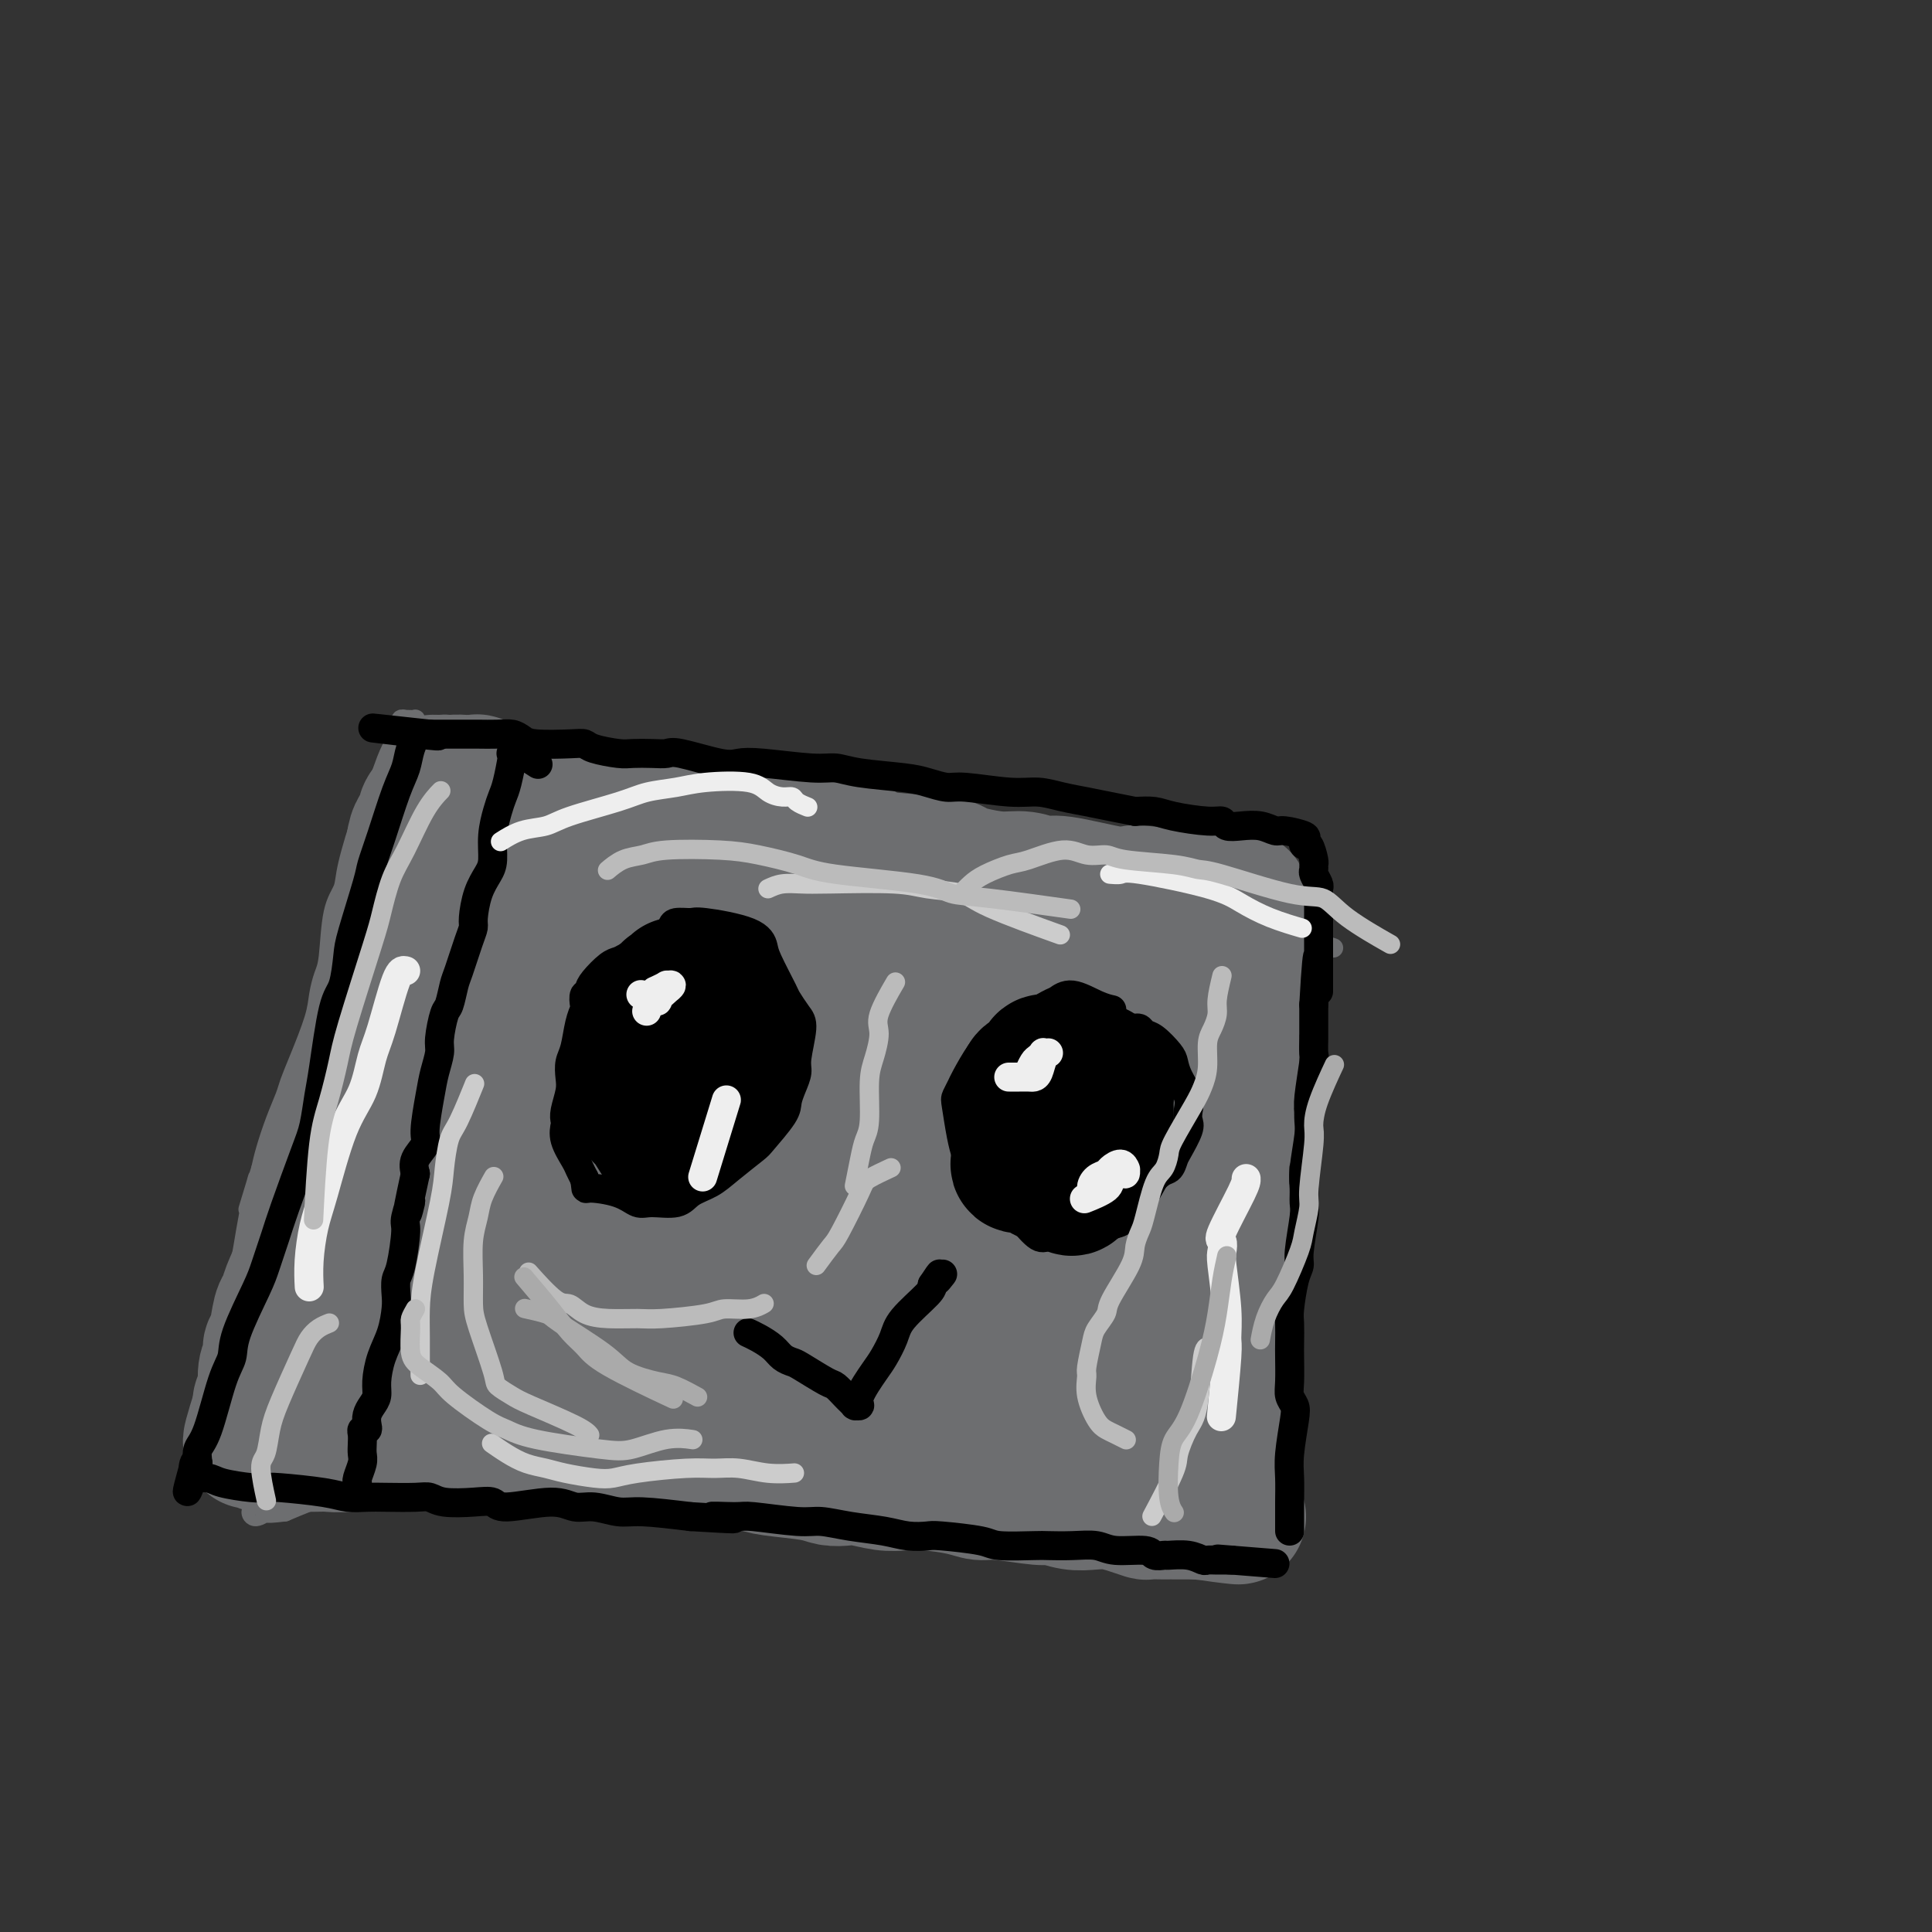 <svg viewBox='0 0 400 400' version='1.1' xmlns='http://www.w3.org/2000/svg' xmlns:xlink='http://www.w3.org/1999/xlink'><rect x="0" y="0" width="400" height="400" fill="#333333" stroke="none"/><g fill='none' stroke='#6D6E70' stroke-width='4' stroke-linecap='round' stroke-linejoin='round'><path d='M103,159c-0.000,0.000 -0.000,0.000 0,0c0.000,-0.000 0.001,-0.000 0,0c-0.001,0.000 -0.003,0.000 0,0c0.003,-0.000 0.010,-0.001 0,0c-0.010,0.001 -0.037,0.004 0,0c0.037,-0.004 0.140,-0.016 0,0c-0.140,0.016 -0.521,0.061 0,0c0.521,-0.061 1.945,-0.227 3,0c1.055,0.227 1.742,0.846 2,1c0.258,0.154 0.088,-0.156 1,0c0.912,0.156 2.905,0.778 4,1c1.095,0.222 1.291,0.044 2,0c0.709,-0.044 1.930,0.045 3,0c1.070,-0.045 1.988,-0.224 4,0c2.012,0.224 5.118,0.851 7,1c1.882,0.149 2.541,-0.181 4,0c1.459,0.181 3.718,0.873 5,1c1.282,0.127 1.588,-0.312 4,0c2.412,0.312 6.929,1.374 10,2c3.071,0.626 4.696,0.815 6,1c1.304,0.185 2.288,0.364 5,1c2.712,0.636 7.152,1.727 10,2c2.848,0.273 4.103,-0.274 5,0c0.897,0.274 1.437,1.369 4,2c2.563,0.631 7.151,0.798 10,1c2.849,0.202 3.960,0.438 5,1c1.040,0.562 2.011,1.450 4,2c1.989,0.550 4.997,0.764 7,1c2.003,0.236 3.001,0.496 5,1c1.999,0.504 5.000,1.252 8,2'/><path d='M221,179c7.420,1.455 4.471,0.092 4,0c-0.471,-0.092 1.535,1.086 4,2c2.465,0.914 5.388,1.563 7,2c1.612,0.437 1.914,0.663 3,1c1.086,0.337 2.958,0.787 4,1c1.042,0.213 1.254,0.189 3,1c1.746,0.811 5.025,2.456 7,3c1.975,0.544 2.648,-0.012 3,0c0.352,0.012 0.385,0.592 1,1c0.615,0.408 1.811,0.645 3,1c1.189,0.355 2.370,0.827 3,1c0.630,0.173 0.708,0.045 1,0c0.292,-0.045 0.798,-0.008 1,0c0.202,0.008 0.099,-0.013 0,0c-0.099,0.013 -0.194,0.060 0,0c0.194,-0.060 0.678,-0.227 1,0c0.322,0.227 0.481,0.849 1,1c0.519,0.151 1.397,-0.170 2,0c0.603,0.170 0.932,0.830 1,1c0.068,0.170 -0.125,-0.151 0,0c0.125,0.151 0.570,0.772 1,1c0.430,0.228 0.847,0.061 1,0c0.153,-0.061 0.041,-0.016 0,0c-0.041,0.016 -0.011,0.004 0,0c0.011,-0.004 0.003,-0.001 0,0c-0.003,0.001 -0.001,0.000 0,0c0.001,-0.000 0.000,-0.000 0,0c-0.000,0.000 -0.000,0.000 0,0c0.000,-0.000 0.000,-0.000 0,0c-0.000,0.000 -0.000,0.000 0,0c0.000,-0.000 0.000,-0.000 0,0'/><path d='M272,195c7.939,2.467 2.286,0.636 0,0c-2.286,-0.636 -1.204,-0.075 -1,1c0.204,1.075 -0.471,2.665 -1,4c-0.529,1.335 -0.911,2.417 -1,3c-0.089,0.583 0.116,0.668 0,1c-0.116,0.332 -0.552,0.912 -1,2c-0.448,1.088 -0.908,2.683 -1,4c-0.092,1.317 0.182,2.354 0,3c-0.182,0.646 -0.821,0.901 -1,3c-0.179,2.099 0.103,6.041 0,8c-0.103,1.959 -0.592,1.934 -1,3c-0.408,1.066 -0.735,3.223 -1,5c-0.265,1.777 -0.466,3.175 -1,5c-0.534,1.825 -1.400,4.079 -2,6c-0.600,1.921 -0.935,3.510 -1,5c-0.065,1.490 0.140,2.882 0,4c-0.140,1.118 -0.625,1.962 -1,4c-0.375,2.038 -0.640,5.271 -1,7c-0.360,1.729 -0.813,1.954 -1,3c-0.187,1.046 -0.107,2.914 0,4c0.107,1.086 0.240,1.390 0,3c-0.240,1.610 -0.853,4.528 -1,6c-0.147,1.472 0.171,1.500 0,2c-0.171,0.500 -0.830,1.472 -1,4c-0.170,2.528 0.148,6.611 0,9c-0.148,2.389 -0.761,3.084 -1,4c-0.239,0.916 -0.103,2.054 0,3c0.103,0.946 0.172,1.699 0,3c-0.172,1.301 -0.586,3.151 -1,5'/><path d='M253,309c-0.619,6.846 -0.166,2.460 0,1c0.166,-1.460 0.044,0.005 0,1c-0.044,0.995 -0.012,1.519 0,2c0.012,0.481 0.003,0.917 0,1c-0.003,0.083 0.001,-0.188 0,0c-0.001,0.188 -0.007,0.835 0,1c0.007,0.165 0.027,-0.152 0,0c-0.027,0.152 -0.103,0.773 0,1c0.103,0.227 0.384,0.061 0,0c-0.384,-0.061 -1.432,-0.015 -2,0c-0.568,0.015 -0.654,0.000 -1,0c-0.346,-0.000 -0.950,0.014 -1,0c-0.050,-0.014 0.454,-0.056 0,0c-0.454,0.056 -1.868,0.210 -3,0c-1.132,-0.210 -1.983,-0.783 -3,-1c-1.017,-0.217 -2.198,-0.076 -4,0c-1.802,0.076 -4.223,0.088 -6,0c-1.777,-0.088 -2.910,-0.275 -4,0c-1.090,0.275 -2.138,1.012 -4,1c-1.862,-0.012 -4.540,-0.772 -6,-1c-1.460,-0.228 -1.703,0.078 -2,0c-0.297,-0.078 -0.649,-0.539 -1,-1'/><path d='M216,314c-5.987,-0.266 -2.454,0.069 -3,0c-0.546,-0.069 -5.171,-0.540 -8,-1c-2.829,-0.460 -3.861,-0.907 -5,-1c-1.139,-0.093 -2.386,0.167 -3,0c-0.614,-0.167 -0.597,-0.763 -3,-1c-2.403,-0.237 -7.227,-0.116 -10,0c-2.773,0.116 -3.495,0.227 -4,0c-0.505,-0.227 -0.792,-0.793 -3,-1c-2.208,-0.207 -6.336,-0.055 -9,0c-2.664,0.055 -3.865,0.015 -5,0c-1.135,-0.015 -2.206,-0.004 -3,0c-0.794,0.004 -1.313,0.001 -4,0c-2.687,-0.001 -7.541,0.001 -10,0c-2.459,-0.001 -2.521,-0.004 -4,0c-1.479,0.004 -4.375,0.014 -6,0c-1.625,-0.014 -1.978,-0.053 -3,0c-1.022,0.053 -2.712,0.196 -4,0c-1.288,-0.196 -2.174,-0.732 -3,-1c-0.826,-0.268 -1.592,-0.267 -4,0c-2.408,0.267 -6.458,0.800 -9,1c-2.542,0.200 -3.577,0.069 -5,0c-1.423,-0.069 -3.234,-0.075 -4,0c-0.766,0.075 -0.487,0.230 -2,0c-1.513,-0.230 -4.819,-0.844 -7,-1c-2.181,-0.156 -3.238,0.145 -4,0c-0.762,-0.145 -1.229,-0.734 -3,-1c-1.771,-0.266 -4.848,-0.207 -7,0c-2.152,0.207 -3.381,0.561 -5,1c-1.619,0.439 -3.628,0.964 -5,1c-1.372,0.036 -2.106,-0.418 -4,0c-1.894,0.418 -4.947,1.709 -8,3'/><path d='M59,313c-5.291,0.697 -4.017,-0.061 -4,0c0.017,0.061 -1.223,0.940 -2,1c-0.777,0.060 -1.092,-0.698 -1,-1c0.092,-0.302 0.591,-0.147 1,0c0.409,0.147 0.729,0.285 1,0c0.271,-0.285 0.494,-0.994 1,-2c0.506,-1.006 1.294,-2.310 2,-3c0.706,-0.690 1.329,-0.764 2,-2c0.671,-1.236 1.388,-3.632 2,-5c0.612,-1.368 1.118,-1.707 2,-5c0.882,-3.293 2.139,-9.538 3,-13c0.861,-3.462 1.325,-4.139 2,-6c0.675,-1.861 1.561,-4.906 2,-7c0.439,-2.094 0.431,-3.239 2,-7c1.569,-3.761 4.716,-10.139 6,-14c1.284,-3.861 0.707,-5.205 1,-7c0.293,-1.795 1.457,-4.040 2,-6c0.543,-1.960 0.464,-3.633 1,-6c0.536,-2.367 1.687,-5.426 2,-7c0.313,-1.574 -0.211,-1.662 0,-4c0.211,-2.338 1.159,-6.927 2,-10c0.841,-3.073 1.577,-4.629 2,-6c0.423,-1.371 0.533,-2.557 1,-4c0.467,-1.443 1.291,-3.141 2,-6c0.709,-2.859 1.303,-6.877 2,-9c0.697,-2.123 1.496,-2.350 2,-3c0.504,-0.650 0.712,-1.724 1,-3c0.288,-1.276 0.654,-2.754 1,-5c0.346,-2.246 0.670,-5.258 1,-7c0.330,-1.742 0.666,-2.212 1,-3c0.334,-0.788 0.667,-1.894 1,-3'/><path d='M100,160c3.626,-14.223 1.691,-5.279 1,-3c-0.691,2.279 -0.136,-2.107 0,-4c0.136,-1.893 -0.146,-1.292 0,-1c0.146,0.292 0.719,0.274 1,0c0.281,-0.274 0.269,-0.806 0,-1c-0.269,-0.194 -0.797,-0.052 -1,0c-0.203,0.052 -0.082,0.014 0,0c0.082,-0.014 0.125,-0.004 0,0c-0.125,0.004 -0.418,0.001 -1,0c-0.582,-0.001 -1.452,-0.000 -2,0c-0.548,0.000 -0.774,0.000 -1,0'/><path d='M97,151c-1.428,-0.537 -3.000,-0.880 -4,-1c-1.000,-0.120 -1.430,-0.018 -2,0c-0.570,0.018 -1.280,-0.048 -2,0c-0.720,0.048 -1.451,0.209 -2,0c-0.549,-0.209 -0.917,-0.788 -1,-1c-0.083,-0.212 0.117,-0.058 0,0c-0.117,0.058 -0.552,0.020 -1,0c-0.448,-0.020 -0.911,-0.022 -1,0c-0.089,0.022 0.195,0.069 0,0c-0.195,-0.069 -0.867,-0.254 -1,0c-0.133,0.254 0.275,0.946 0,2c-0.275,1.054 -1.233,2.470 -2,4c-0.767,1.530 -1.342,3.175 -2,5c-0.658,1.825 -1.398,3.830 -2,5c-0.602,1.170 -1.064,1.503 -2,4c-0.936,2.497 -2.345,7.157 -3,10c-0.655,2.843 -0.557,3.870 -1,5c-0.443,1.130 -1.426,2.364 -2,5c-0.574,2.636 -0.738,6.676 -1,9c-0.262,2.324 -0.623,2.933 -1,4c-0.377,1.067 -0.769,2.591 -1,4c-0.231,1.409 -0.302,2.703 -1,5c-0.698,2.297 -2.022,5.598 -3,8c-0.978,2.402 -1.610,3.906 -2,5c-0.390,1.094 -0.537,1.778 -1,3c-0.463,1.222 -1.240,2.983 -2,5c-0.760,2.017 -1.503,4.291 -2,6c-0.497,1.709 -0.749,2.855 -1,4'/><path d='M54,242c-4.681,14.988 -1.883,5.957 -1,3c0.883,-2.957 -0.148,0.159 -1,4c-0.852,3.841 -1.525,8.406 -2,11c-0.475,2.594 -0.753,3.215 -1,4c-0.247,0.785 -0.462,1.732 -1,4c-0.538,2.268 -1.398,5.858 -2,8c-0.602,2.142 -0.946,2.837 -1,4c-0.054,1.163 0.181,2.793 0,4c-0.181,1.207 -0.776,1.991 -1,3c-0.224,1.009 -0.075,2.244 0,3c0.075,0.756 0.076,1.033 0,1c-0.076,-0.033 -0.228,-0.375 0,0c0.228,0.375 0.837,1.466 1,2c0.163,0.534 -0.121,0.511 0,1c0.121,0.489 0.646,1.492 1,2c0.354,0.508 0.535,0.522 1,1c0.465,0.478 1.214,1.419 2,2c0.786,0.581 1.610,0.800 2,1c0.390,0.200 0.345,0.379 1,1c0.655,0.621 2.011,1.682 3,2c0.989,0.318 1.613,-0.107 2,0c0.387,0.107 0.539,0.745 1,1c0.461,0.255 1.230,0.128 2,0'/><path d='M60,304c2.106,0.774 1.870,0.207 2,0c0.130,-0.207 0.626,-0.056 1,0c0.374,0.056 0.627,0.015 1,0c0.373,-0.015 0.868,-0.004 1,0c0.132,0.004 -0.097,0.001 0,0c0.097,-0.001 0.521,-0.000 1,0c0.479,0.000 1.014,0.000 2,0c0.986,-0.000 2.425,-0.000 3,0c0.575,0.000 0.288,0.000 0,0'/></g>
<g fill='none' stroke='#6D6E70' stroke-width='28' stroke-linecap='round' stroke-linejoin='round'><path d='M135,198c0.128,0.146 0.257,0.292 0,0c-0.257,-0.292 -0.899,-1.023 -2,-3c-1.101,-1.977 -2.662,-5.201 -4,-7c-1.338,-1.799 -2.453,-2.173 -3,-3c-0.547,-0.827 -0.527,-2.107 -1,-3c-0.473,-0.893 -1.439,-1.398 -2,-2c-0.561,-0.602 -0.718,-1.302 -1,-2c-0.282,-0.698 -0.691,-1.393 -1,-2c-0.309,-0.607 -0.520,-1.127 -1,-2c-0.480,-0.873 -1.230,-2.098 -2,-3c-0.770,-0.902 -1.558,-1.481 -2,-2c-0.442,-0.519 -0.536,-0.979 -1,-1c-0.464,-0.021 -1.298,0.397 -2,0c-0.702,-0.397 -1.273,-1.609 -2,-2c-0.727,-0.391 -1.610,0.040 -2,0c-0.390,-0.040 -0.289,-0.551 -1,-1c-0.711,-0.449 -2.236,-0.837 -3,-1c-0.764,-0.163 -0.768,-0.100 -1,0c-0.232,0.100 -0.692,0.237 -1,0c-0.308,-0.237 -0.464,-0.848 -1,-1c-0.536,-0.152 -1.452,0.156 -2,0c-0.548,-0.156 -0.728,-0.774 -1,-1c-0.272,-0.226 -0.635,-0.058 -1,0c-0.365,0.058 -0.731,0.007 -1,0c-0.269,-0.007 -0.442,0.028 -1,0c-0.558,-0.028 -1.500,-0.121 -2,0c-0.500,0.121 -0.558,0.456 -1,1c-0.442,0.544 -1.269,1.298 -2,2c-0.731,0.702 -1.365,1.351 -2,2'/><path d='M89,167c-1.664,1.388 -0.823,2.356 -1,3c-0.177,0.644 -1.371,0.962 -2,3c-0.629,2.038 -0.695,5.796 -1,8c-0.305,2.204 -0.851,2.854 -1,4c-0.149,1.146 0.099,2.786 0,4c-0.099,1.214 -0.546,2.000 -1,4c-0.454,2.000 -0.915,5.214 -1,7c-0.085,1.786 0.206,2.144 0,3c-0.206,0.856 -0.910,2.210 -1,3c-0.090,0.790 0.433,1.015 0,3c-0.433,1.985 -1.822,5.731 -3,9c-1.178,3.269 -2.146,6.063 -3,8c-0.854,1.937 -1.593,3.018 -2,4c-0.407,0.982 -0.480,1.867 -1,3c-0.520,1.133 -1.487,2.516 -2,4c-0.513,1.484 -0.571,3.071 -1,4c-0.429,0.929 -1.227,1.202 -2,3c-0.773,1.798 -1.520,5.121 -2,7c-0.480,1.879 -0.692,2.314 -1,3c-0.308,0.686 -0.713,1.623 -1,3c-0.287,1.377 -0.458,3.195 -1,5c-0.542,1.805 -1.456,3.596 -2,5c-0.544,1.404 -0.719,2.420 -1,3c-0.281,0.580 -0.668,0.723 -1,2c-0.332,1.277 -0.610,3.686 -1,5c-0.390,1.314 -0.893,1.532 -1,2c-0.107,0.468 0.181,1.186 0,2c-0.181,0.814 -0.832,1.723 -1,3c-0.168,1.277 0.147,2.921 0,4c-0.147,1.079 -0.756,1.594 -1,2c-0.244,0.406 -0.122,0.703 0,1'/><path d='M54,291c-4.177,13.200 -1.120,5.201 0,3c1.120,-2.201 0.304,1.396 0,3c-0.304,1.604 -0.098,1.214 0,1c0.098,-0.214 0.086,-0.254 0,0c-0.086,0.254 -0.245,0.800 0,1c0.245,0.200 0.895,0.054 1,0c0.105,-0.054 -0.335,-0.015 0,0c0.335,0.015 1.443,0.005 2,0c0.557,-0.005 0.562,-0.005 2,0c1.438,0.005 4.309,0.015 6,0c1.691,-0.015 2.200,-0.057 3,0c0.800,0.057 1.890,0.211 4,0c2.110,-0.211 5.241,-0.789 7,-1c1.759,-0.211 2.147,-0.057 3,0c0.853,0.057 2.172,0.015 3,0c0.828,-0.015 1.164,-0.004 3,0c1.836,0.004 5.173,0.001 7,0c1.827,-0.001 2.144,-0.000 3,0c0.856,0.000 2.249,-0.001 3,0c0.751,0.001 0.858,0.003 2,0c1.142,-0.003 3.318,-0.011 5,0c1.682,0.011 2.872,0.042 4,0c1.128,-0.042 2.196,-0.156 3,0c0.804,0.156 1.345,0.583 4,1c2.655,0.417 7.423,0.823 10,1c2.577,0.177 2.963,0.125 4,0c1.037,-0.125 2.725,-0.321 5,0c2.275,0.321 5.138,1.161 8,2'/><path d='M146,302c5.946,0.571 5.311,-0.001 6,0c0.689,0.001 2.702,0.575 4,1c1.298,0.425 1.882,0.701 4,1c2.118,0.299 5.770,0.620 8,1c2.230,0.380 3.036,0.820 4,1c0.964,0.180 2.085,0.100 3,0c0.915,-0.100 1.623,-0.220 3,0c1.377,0.220 3.422,0.781 5,1c1.578,0.219 2.689,0.096 4,0c1.311,-0.096 2.820,-0.165 5,0c2.180,0.165 5.030,0.565 7,1c1.970,0.435 3.062,0.905 4,1c0.938,0.095 1.724,-0.185 4,0c2.276,0.185 6.044,0.833 8,1c1.956,0.167 2.102,-0.149 3,0c0.898,0.149 2.549,0.762 4,1c1.451,0.238 2.701,0.102 4,0c1.299,-0.102 2.646,-0.171 4,0c1.354,0.171 2.717,0.582 4,1c1.283,0.418 2.488,0.844 3,1c0.512,0.156 0.331,0.042 1,0c0.669,-0.042 2.189,-0.011 3,0c0.811,0.011 0.915,0.003 1,0c0.085,-0.003 0.152,-0.001 1,0c0.848,0.001 2.476,0.000 3,0c0.524,-0.000 -0.056,-0.000 0,0c0.056,0.000 0.750,0.000 1,0c0.250,-0.000 0.057,-0.000 0,0c-0.057,0.000 0.023,0.000 0,0c-0.023,-0.000 -0.149,-0.000 0,0c0.149,0.000 0.575,0.000 1,0'/><path d='M248,313c16.002,1.815 5.006,0.854 1,0c-4.006,-0.854 -1.021,-1.600 0,-2c1.021,-0.400 0.077,-0.452 0,-1c-0.077,-0.548 0.714,-1.591 1,-2c0.286,-0.409 0.066,-0.185 0,-2c-0.066,-1.815 0.021,-5.670 0,-8c-0.021,-2.330 -0.150,-3.135 0,-4c0.150,-0.865 0.580,-1.789 1,-4c0.420,-2.211 0.831,-5.707 1,-9c0.169,-3.293 0.098,-6.383 0,-8c-0.098,-1.617 -0.222,-1.763 0,-4c0.222,-2.237 0.791,-6.566 1,-9c0.209,-2.434 0.060,-2.974 0,-4c-0.060,-1.026 -0.030,-2.539 0,-4c0.030,-1.461 0.060,-2.872 0,-5c-0.060,-2.128 -0.208,-4.975 0,-7c0.208,-2.025 0.774,-3.228 1,-4c0.226,-0.772 0.113,-1.112 0,-3c-0.113,-1.888 -0.227,-5.324 0,-7c0.227,-1.676 0.793,-1.594 1,-2c0.207,-0.406 0.054,-1.301 0,-2c-0.054,-0.699 -0.011,-1.201 0,-2c0.011,-0.799 -0.011,-1.895 0,-3c0.011,-1.105 0.056,-2.219 0,-3c-0.056,-0.781 -0.211,-1.228 0,-2c0.211,-0.772 0.789,-1.870 1,-3c0.211,-1.130 0.057,-2.293 0,-3c-0.057,-0.707 -0.015,-0.960 0,-1c0.015,-0.040 0.004,0.131 0,0c-0.004,-0.131 -0.002,-0.566 0,-1'/><path d='M256,204c1.238,-17.285 0.332,-5.998 0,-2c-0.332,3.998 -0.089,0.708 0,-1c0.089,-1.708 0.024,-1.833 0,-2c-0.024,-0.167 -0.007,-0.374 0,-1c0.007,-0.626 0.006,-1.671 0,-2c-0.006,-0.329 -0.016,0.056 0,0c0.016,-0.056 0.056,-0.554 0,-1c-0.056,-0.446 -0.210,-0.841 0,-2c0.210,-1.159 0.784,-3.081 1,-4c0.216,-0.919 0.073,-0.835 0,-1c-0.073,-0.165 -0.078,-0.580 0,-1c0.078,-0.420 0.237,-0.844 0,-1c-0.237,-0.156 -0.872,-0.042 -1,0c-0.128,0.042 0.249,0.012 0,0c-0.249,-0.012 -1.125,-0.006 -2,0'/><path d='M254,186c-0.975,-0.016 -1.913,-0.055 -3,0c-1.087,0.055 -2.322,0.203 -5,0c-2.678,-0.203 -6.799,-0.757 -9,-1c-2.201,-0.243 -2.482,-0.174 -3,0c-0.518,0.174 -1.273,0.454 -4,0c-2.727,-0.454 -7.426,-1.641 -10,-2c-2.574,-0.359 -3.023,0.111 -4,0c-0.977,-0.111 -2.484,-0.803 -4,-1c-1.516,-0.197 -3.043,0.102 -5,0c-1.957,-0.102 -4.345,-0.604 -6,-1c-1.655,-0.396 -2.579,-0.684 -3,-1c-0.421,-0.316 -0.340,-0.658 -3,-1c-2.660,-0.342 -8.062,-0.684 -11,-1c-2.938,-0.316 -3.411,-0.606 -4,-1c-0.589,-0.394 -1.293,-0.893 -2,-1c-0.707,-0.107 -1.415,0.179 -4,0c-2.585,-0.179 -7.045,-0.822 -9,-1c-1.955,-0.178 -1.406,0.111 -2,0c-0.594,-0.111 -2.332,-0.621 -3,-1c-0.668,-0.379 -0.265,-0.626 -2,-1c-1.735,-0.374 -5.607,-0.875 -8,-1c-2.393,-0.125 -3.305,0.125 -4,0c-0.695,-0.125 -1.171,-0.626 -3,-1c-1.829,-0.374 -5.011,-0.622 -7,-1c-1.989,-0.378 -2.785,-0.886 -4,-1c-1.215,-0.114 -2.850,0.165 -4,0c-1.150,-0.165 -1.817,-0.773 -3,-1c-1.183,-0.227 -2.884,-0.071 -4,0c-1.116,0.071 -1.647,0.058 -2,0c-0.353,-0.058 -0.530,-0.159 -1,0c-0.470,0.159 -1.235,0.580 -2,1'/><path d='M116,169c-22.495,-2.048 -9.731,1.333 -6,4c3.731,2.667 -1.570,4.620 -4,6c-2.430,1.380 -1.990,2.189 -3,7c-1.010,4.811 -3.472,13.626 -5,19c-1.528,5.374 -2.122,7.307 -3,10c-0.878,2.693 -2.039,6.146 -3,9c-0.961,2.854 -1.722,5.108 -3,10c-1.278,4.892 -3.074,12.422 -4,18c-0.926,5.578 -0.982,9.204 -1,11c-0.018,1.796 0.001,1.763 0,2c-0.001,0.237 -0.022,0.743 0,1c0.022,0.257 0.087,0.266 0,0c-0.087,-0.266 -0.325,-0.806 0,-1c0.325,-0.194 1.214,-0.044 4,-4c2.786,-3.956 7.468,-12.020 10,-17c2.532,-4.980 2.914,-6.875 4,-10c1.086,-3.125 2.877,-7.478 4,-11c1.123,-3.522 1.580,-6.213 3,-10c1.420,-3.787 3.805,-8.671 5,-11c1.195,-2.329 1.201,-2.104 1,-2c-0.201,0.104 -0.609,0.089 -1,0c-0.391,-0.089 -0.764,-0.250 -3,4c-2.236,4.250 -6.333,12.911 -9,19c-2.667,6.089 -3.903,9.605 -6,14c-2.097,4.395 -5.055,9.669 -7,14c-1.945,4.331 -2.877,7.720 -5,13c-2.123,5.280 -5.436,12.451 -7,16c-1.564,3.549 -1.378,3.477 -1,3c0.378,-0.477 0.948,-1.359 2,-3c1.052,-1.641 2.586,-4.040 4,-7c1.414,-2.960 2.707,-6.480 4,-10'/><path d='M86,263c2.707,-5.412 4.475,-8.941 6,-12c1.525,-3.059 2.806,-5.648 5,-12c2.194,-6.352 5.301,-16.467 7,-22c1.699,-5.533 1.990,-6.485 2,-8c0.010,-1.515 -0.262,-3.594 0,-5c0.262,-1.406 1.058,-2.140 1,-2c-0.058,0.140 -0.969,1.153 -2,3c-1.031,1.847 -2.181,4.527 -3,7c-0.819,2.473 -1.305,4.739 -4,13c-2.695,8.261 -7.597,22.518 -10,31c-2.403,8.482 -2.306,11.188 -3,15c-0.694,3.812 -2.180,8.730 -3,12c-0.820,3.270 -0.974,4.893 -1,6c-0.026,1.107 0.075,1.698 1,1c0.925,-0.698 2.675,-2.687 4,-4c1.325,-1.313 2.227,-1.952 7,-10c4.773,-8.048 13.417,-23.507 18,-33c4.583,-9.493 5.104,-13.021 7,-18c1.896,-4.979 5.166,-11.408 7,-16c1.834,-4.592 2.231,-7.347 4,-11c1.769,-3.653 4.912,-8.205 6,-10c1.088,-1.795 0.123,-0.833 0,-1c-0.123,-0.167 0.597,-1.464 -1,3c-1.597,4.464 -5.510,14.688 -8,22c-2.490,7.312 -3.558,11.711 -5,17c-1.442,5.289 -3.258,11.467 -5,18c-1.742,6.533 -3.409,13.419 -5,19c-1.591,5.581 -3.107,9.857 -4,15c-0.893,5.143 -1.164,11.154 -1,13c0.164,1.846 0.761,-0.473 2,-3c1.239,-2.527 3.119,-5.264 5,-8'/><path d='M113,283c4.331,-8.663 11.659,-24.821 16,-35c4.341,-10.179 5.695,-14.379 8,-20c2.305,-5.621 5.559,-12.662 8,-18c2.441,-5.338 4.067,-8.973 6,-14c1.933,-5.027 4.172,-11.445 5,-14c0.828,-2.555 0.245,-1.245 0,-1c-0.245,0.245 -0.150,-0.573 -3,7c-2.850,7.573 -8.644,23.539 -12,34c-3.356,10.461 -4.275,15.418 -6,22c-1.725,6.582 -4.255,14.791 -6,21c-1.745,6.209 -2.705,10.420 -4,15c-1.295,4.580 -2.924,9.529 -3,11c-0.076,1.471 1.402,-0.535 3,-3c1.598,-2.465 3.316,-5.390 5,-8c1.684,-2.610 3.336,-4.905 8,-14c4.664,-9.095 12.342,-24.990 17,-34c4.658,-9.010 6.296,-11.134 8,-14c1.704,-2.866 3.472,-6.474 5,-9c1.528,-2.526 2.815,-3.971 3,-4c0.185,-0.029 -0.732,1.357 -2,4c-1.268,2.643 -2.887,6.545 -4,10c-1.113,3.455 -1.718,6.465 -5,16c-3.282,9.535 -9.240,25.596 -12,34c-2.760,8.404 -2.323,9.151 -3,11c-0.677,1.849 -2.467,4.798 -2,5c0.467,0.202 3.190,-2.345 6,-5c2.810,-2.655 5.706,-5.419 9,-10c3.294,-4.581 6.986,-10.981 10,-17c3.014,-6.019 5.350,-11.659 8,-17c2.650,-5.341 5.614,-10.383 9,-17c3.386,-6.617 7.193,-14.808 11,-23'/><path d='M196,196c6.209,-12.083 2.732,-5.291 2,-4c-0.732,1.291 1.282,-2.918 0,1c-1.282,3.918 -5.859,15.962 -9,25c-3.141,9.038 -4.845,15.071 -7,22c-2.155,6.929 -4.762,14.755 -7,21c-2.238,6.245 -4.107,10.908 -6,16c-1.893,5.092 -3.811,10.612 -4,13c-0.189,2.388 1.352,1.643 3,0c1.648,-1.643 3.402,-4.186 5,-6c1.598,-1.814 3.038,-2.901 7,-11c3.962,-8.099 10.444,-23.212 14,-32c3.556,-8.788 4.186,-11.252 5,-14c0.814,-2.748 1.810,-5.779 3,-8c1.190,-2.221 2.572,-3.632 3,-3c0.428,0.632 -0.097,3.305 -1,7c-0.903,3.695 -2.182,8.410 -3,13c-0.818,4.590 -1.174,9.055 -4,18c-2.826,8.945 -8.124,22.372 -11,29c-2.876,6.628 -3.332,6.458 -4,7c-0.668,0.542 -1.547,1.797 -2,3c-0.453,1.203 -0.478,2.355 0,-2c0.478,-4.355 1.461,-14.219 2,-22c0.539,-7.781 0.636,-13.481 1,-19c0.364,-5.519 0.996,-10.857 1,-20c0.004,-9.143 -0.618,-22.092 -1,-29c-0.382,-6.908 -0.523,-7.775 -1,-9c-0.477,-1.225 -1.291,-2.809 -2,-4c-0.709,-1.191 -1.314,-1.989 -3,-2c-1.686,-0.011 -4.454,0.766 -6,2c-1.546,1.234 -1.870,2.924 -3,5c-1.130,2.076 -3.065,4.538 -5,7'/><path d='M163,200c-1.559,2.712 -1.458,3.493 -2,10c-0.542,6.507 -1.729,18.740 -2,26c-0.271,7.260 0.374,9.549 1,13c0.626,3.451 1.233,8.065 3,14c1.767,5.935 4.693,13.190 7,17c2.307,3.810 3.995,4.176 6,4c2.005,-0.176 4.327,-0.894 6,-1c1.673,-0.106 2.696,0.400 7,-4c4.304,-4.400 11.890,-13.704 16,-19c4.110,-5.296 4.743,-6.582 7,-13c2.257,-6.418 6.136,-17.969 8,-24c1.864,-6.031 1.711,-6.542 2,-8c0.289,-1.458 1.018,-3.863 1,-5c-0.018,-1.137 -0.783,-1.008 -1,-1c-0.217,0.008 0.116,-0.107 -1,3c-1.116,3.107 -3.679,9.436 -6,15c-2.321,5.564 -4.399,10.363 -6,16c-1.601,5.637 -2.725,12.113 -4,18c-1.275,5.887 -2.701,11.185 -4,18c-1.299,6.815 -2.471,15.148 -3,19c-0.529,3.852 -0.415,3.225 0,2c0.415,-1.225 1.129,-3.047 2,-4c0.871,-0.953 1.897,-1.038 5,-8c3.103,-6.962 8.282,-20.801 11,-29c2.718,-8.199 2.975,-10.758 4,-14c1.025,-3.242 2.819,-7.165 4,-12c1.181,-4.835 1.750,-10.580 2,-13c0.250,-2.420 0.180,-1.515 0,-1c-0.180,0.515 -0.472,0.639 -1,1c-0.528,0.361 -1.294,0.960 -3,6c-1.706,5.040 -4.353,14.520 -7,24'/><path d='M215,250c-2.047,7.236 -1.663,10.324 -2,14c-0.337,3.676 -1.394,7.938 -2,11c-0.606,3.062 -0.761,4.925 -1,6c-0.239,1.075 -0.563,1.363 0,0c0.563,-1.363 2.011,-4.377 3,-7c0.989,-2.623 1.518,-4.857 4,-13c2.482,-8.143 6.915,-22.197 10,-30c3.085,-7.803 4.821,-9.356 6,-12c1.179,-2.644 1.802,-6.379 3,-9c1.198,-2.621 2.971,-4.128 4,-5c1.029,-0.872 1.316,-1.110 1,1c-0.316,2.110 -1.233,6.567 -2,10c-0.767,3.433 -1.385,5.841 -4,15c-2.615,9.159 -7.228,25.069 -10,34c-2.772,8.931 -3.704,10.883 -5,14c-1.296,3.117 -2.955,7.399 -4,10c-1.045,2.601 -1.476,3.519 -2,4c-0.524,0.481 -1.139,0.524 -1,0c0.139,-0.524 1.034,-1.614 2,-4c0.966,-2.386 2.003,-6.069 3,-9c0.997,-2.931 1.955,-5.112 4,-12c2.045,-6.888 5.176,-18.485 7,-25c1.824,-6.515 2.339,-7.948 3,-10c0.661,-2.052 1.467,-4.723 2,-7c0.533,-2.277 0.793,-4.159 1,-4c0.207,0.159 0.362,2.359 0,5c-0.362,2.641 -1.241,5.721 -2,10c-0.759,4.279 -1.399,9.755 -2,15c-0.601,5.245 -1.162,10.258 -2,15c-0.838,4.742 -1.954,9.212 -3,13c-1.046,3.788 -2.023,6.894 -3,10'/><path d='M223,290c-1.846,11.193 -0.460,5.176 0,3c0.460,-2.176 -0.006,-0.509 0,-1c0.006,-0.491 0.484,-3.139 1,-5c0.516,-1.861 1.069,-2.933 2,-8c0.931,-5.067 2.240,-14.128 3,-20c0.760,-5.872 0.973,-8.555 1,-12c0.027,-3.445 -0.130,-7.650 0,-11c0.130,-3.350 0.547,-5.844 0,-10c-0.547,-4.156 -2.056,-9.975 -3,-13c-0.944,-3.025 -1.321,-3.256 -2,-4c-0.679,-0.744 -1.658,-2.002 -3,-3c-1.342,-0.998 -3.046,-1.735 -4,-2c-0.954,-0.265 -1.160,-0.056 -2,0c-0.840,0.056 -2.316,-0.041 -3,0c-0.684,0.041 -0.576,0.221 -1,0c-0.424,-0.221 -1.382,-0.843 -2,-1c-0.618,-0.157 -0.898,0.151 -1,0c-0.102,-0.151 -0.027,-0.761 0,-1c0.027,-0.239 0.007,-0.105 0,0c-0.007,0.105 -0.002,0.182 0,1c0.002,0.818 0.001,2.377 0,3c-0.001,0.623 -0.000,0.312 0,0'/></g>
<g fill='none' stroke='#6D6E70' stroke-width='6' stroke-linecap='round' stroke-linejoin='round'><path d='M259,320c0.000,-0.101 0.000,-0.201 0,0c-0.000,0.201 -0.001,0.705 0,0c0.001,-0.705 0.004,-2.619 0,-4c-0.004,-1.381 -0.015,-2.228 1,-5c1.015,-2.772 3.057,-7.470 4,-10c0.943,-2.530 0.789,-2.894 1,-4c0.211,-1.106 0.788,-2.955 1,-4c0.212,-1.045 0.061,-1.285 0,-3c-0.061,-1.715 -0.030,-4.906 0,-7c0.030,-2.094 0.061,-3.093 0,-4c-0.061,-0.907 -0.214,-1.724 0,-4c0.214,-2.276 0.793,-6.012 1,-8c0.207,-1.988 0.041,-2.230 0,-3c-0.041,-0.770 0.041,-2.070 0,-3c-0.041,-0.930 -0.207,-1.492 0,-3c0.207,-1.508 0.788,-3.963 1,-5c0.212,-1.037 0.057,-0.656 0,-1c-0.057,-0.344 -0.015,-1.412 0,-2c0.015,-0.588 0.004,-0.697 0,-1c-0.004,-0.303 -0.001,-0.801 0,-1c0.001,-0.199 0.001,-0.100 0,0'/></g>
<g fill='none' stroke='#000000' stroke-width='6' stroke-linecap='round' stroke-linejoin='round'><path d='M267,317c-0.008,-2.070 -0.015,-4.140 0,-6c0.015,-1.860 0.053,-3.509 0,-5c-0.053,-1.491 -0.196,-2.823 0,-5c0.196,-2.177 0.732,-5.199 1,-7c0.268,-1.801 0.268,-2.381 0,-3c-0.268,-0.619 -0.804,-1.275 -1,-2c-0.196,-0.725 -0.053,-1.517 0,-3c0.053,-1.483 0.017,-3.657 0,-5c-0.017,-1.343 -0.015,-1.855 0,-3c0.015,-1.145 0.041,-2.925 0,-4c-0.041,-1.075 -0.151,-1.447 0,-3c0.151,-1.553 0.562,-4.288 1,-6c0.438,-1.712 0.902,-2.401 1,-3c0.098,-0.599 -0.171,-1.108 0,-3c0.171,-1.892 0.782,-5.168 1,-7c0.218,-1.832 0.044,-2.220 0,-3c-0.044,-0.780 0.041,-1.953 0,-3c-0.041,-1.047 -0.208,-1.970 0,-4c0.208,-2.030 0.792,-5.168 1,-7c0.208,-1.832 0.042,-2.359 0,-3c-0.042,-0.641 0.041,-1.398 0,-2c-0.041,-0.602 -0.207,-1.051 0,-3c0.207,-1.949 0.788,-5.398 1,-7c0.212,-1.602 0.057,-1.357 0,-2c-0.057,-0.643 -0.015,-2.173 0,-3c0.015,-0.827 0.004,-0.951 0,-2c-0.004,-1.049 -0.002,-3.025 0,-5'/><path d='M272,208c1.000,-17.655 1.000,-7.294 1,-4c0.000,3.294 0.000,-0.479 0,-3c-0.000,-2.521 -0.000,-3.789 0,-5c0.000,-1.211 0.001,-2.365 0,-3c-0.001,-0.635 -0.004,-0.751 0,-2c0.004,-1.249 0.015,-3.630 0,-5c-0.015,-1.370 -0.057,-1.730 0,-2c0.057,-0.270 0.212,-0.451 0,-1c-0.212,-0.549 -0.792,-1.465 -1,-2c-0.208,-0.535 -0.045,-0.689 0,-1c0.045,-0.311 -0.027,-0.780 0,-1c0.027,-0.220 0.155,-0.191 0,-1c-0.155,-0.809 -0.591,-2.455 -1,-3c-0.409,-0.545 -0.791,0.013 -1,0c-0.209,-0.013 -0.246,-0.596 0,-1c0.246,-0.404 0.775,-0.630 0,-1c-0.775,-0.370 -2.856,-0.883 -4,-1c-1.144,-0.117 -1.353,0.161 -2,0c-0.647,-0.161 -1.734,-0.760 -3,-1c-1.266,-0.240 -2.713,-0.120 -4,0c-1.287,0.120 -2.416,0.239 -3,0c-0.584,-0.239 -0.623,-0.835 -1,-1c-0.377,-0.165 -1.091,0.100 -3,0c-1.909,-0.100 -5.014,-0.565 -7,-1c-1.986,-0.435 -2.853,-0.838 -4,-1c-1.147,-0.162 -2.573,-0.081 -4,0'/><path d='M235,168c-7.595,-1.493 -8.584,-1.724 -10,-2c-1.416,-0.276 -3.259,-0.595 -5,-1c-1.741,-0.405 -3.379,-0.896 -5,-1c-1.621,-0.104 -3.226,0.179 -6,0c-2.774,-0.179 -6.717,-0.821 -9,-1c-2.283,-0.179 -2.908,0.106 -4,0c-1.092,-0.106 -2.653,-0.602 -4,-1c-1.347,-0.398 -2.481,-0.699 -5,-1c-2.519,-0.301 -6.421,-0.603 -9,-1c-2.579,-0.397 -3.833,-0.889 -5,-1c-1.167,-0.111 -2.246,0.159 -5,0c-2.754,-0.159 -7.185,-0.746 -10,-1c-2.815,-0.254 -4.016,-0.173 -5,0c-0.984,0.173 -1.751,0.438 -4,0c-2.249,-0.438 -5.979,-1.581 -8,-2c-2.021,-0.419 -2.335,-0.115 -3,0c-0.665,0.115 -1.683,0.041 -3,0c-1.317,-0.041 -2.932,-0.050 -4,0c-1.068,0.050 -1.588,0.158 -3,0c-1.412,-0.158 -3.715,-0.581 -5,-1c-1.285,-0.419 -1.551,-0.834 -2,-1c-0.449,-0.166 -1.081,-0.083 -3,0c-1.919,0.083 -5.127,0.166 -7,0c-1.873,-0.166 -2.413,-0.580 -3,-1c-0.587,-0.420 -1.220,-0.845 -2,-1c-0.780,-0.155 -1.706,-0.042 -3,0c-1.294,0.042 -2.954,0.011 -4,0c-1.046,-0.011 -1.476,-0.003 -2,0c-0.524,0.003 -1.141,0.001 -2,0c-0.859,-0.001 -1.960,-0.000 -3,0c-1.040,0.000 -2.020,0.000 -3,0'/><path d='M89,152c-22.765,-2.485 -6.677,-0.696 -1,0c5.677,0.696 0.942,0.299 -1,0c-1.942,-0.299 -1.090,-0.500 -1,0c0.090,0.500 -0.582,1.703 -1,3c-0.418,1.297 -0.582,2.690 -1,4c-0.418,1.310 -1.089,2.539 -2,5c-0.911,2.461 -2.061,6.154 -3,9c-0.939,2.846 -1.665,4.846 -2,6c-0.335,1.154 -0.278,1.462 -1,4c-0.722,2.538 -2.225,7.305 -3,10c-0.775,2.695 -0.824,3.317 -1,5c-0.176,1.683 -0.481,4.428 -1,6c-0.519,1.572 -1.253,1.971 -2,5c-0.747,3.029 -1.506,8.687 -2,12c-0.494,3.313 -0.723,4.281 -1,6c-0.277,1.719 -0.603,4.189 -1,6c-0.397,1.811 -0.867,2.962 -2,6c-1.133,3.038 -2.931,7.964 -4,11c-1.069,3.036 -1.409,4.181 -2,6c-0.591,1.819 -1.431,4.311 -2,6c-0.569,1.689 -0.866,2.574 -2,5c-1.134,2.426 -3.106,6.392 -4,9c-0.894,2.608 -0.709,3.856 -1,5c-0.291,1.144 -1.057,2.183 -2,5c-0.943,2.817 -2.061,7.412 -3,10c-0.939,2.588 -1.697,3.168 -2,4c-0.303,0.832 -0.152,1.916 0,3'/><path d='M41,303c-3.897,11.008 -1.641,3.528 -1,1c0.641,-2.528 -0.333,-0.103 0,1c0.333,1.103 1.973,0.883 3,1c1.027,0.117 1.440,0.570 3,1c1.560,0.430 4.268,0.837 6,1c1.732,0.163 2.487,0.082 3,0c0.513,-0.082 0.784,-0.166 3,0c2.216,0.166 6.375,0.581 9,1c2.625,0.419 3.714,0.843 5,1c1.286,0.157 2.767,0.046 4,0c1.233,-0.046 2.216,-0.026 4,0c1.784,0.026 4.369,0.058 6,0c1.631,-0.058 2.307,-0.207 3,0c0.693,0.207 1.403,0.768 3,1c1.597,0.232 4.083,0.133 6,0c1.917,-0.133 3.267,-0.299 4,0c0.733,0.299 0.850,1.065 3,1c2.150,-0.065 6.335,-0.960 9,-1c2.665,-0.040 3.811,0.777 5,1c1.189,0.223 2.422,-0.146 4,0c1.578,0.146 3.502,0.809 5,1c1.498,0.191 2.571,-0.088 5,0c2.429,0.088 6.215,0.544 10,1'/><path d='M143,314c14.998,0.924 6.992,0.233 5,0c-1.992,-0.233 2.029,-0.007 4,0c1.971,0.007 1.892,-0.206 4,0c2.108,0.206 6.405,0.829 9,1c2.595,0.171 3.490,-0.112 5,0c1.510,0.112 3.634,0.618 6,1c2.366,0.382 4.973,0.641 7,1c2.027,0.359 3.472,0.818 5,1c1.528,0.182 3.138,0.087 4,0c0.862,-0.087 0.977,-0.167 3,0c2.023,0.167 5.954,0.581 8,1c2.046,0.419 2.207,0.843 4,1c1.793,0.157 5.218,0.046 7,0c1.782,-0.046 1.920,-0.027 3,0c1.080,0.027 3.100,0.064 5,0c1.900,-0.064 3.679,-0.227 5,0c1.321,0.227 2.183,0.846 4,1c1.817,0.154 4.590,-0.156 6,0c1.410,0.156 1.456,0.778 2,1c0.544,0.222 1.584,0.046 2,0c0.416,-0.046 0.208,0.040 1,0c0.792,-0.040 2.584,-0.207 4,0c1.416,0.207 2.457,0.788 3,1c0.543,0.212 0.589,0.057 1,0c0.411,-0.057 1.186,-0.015 2,0c0.814,0.015 1.669,0.004 2,0c0.331,-0.004 0.140,-0.001 0,0c-0.140,0.001 -0.230,0.000 0,0c0.230,-0.000 0.780,-0.000 1,0c0.220,0.000 0.110,0.000 0,0'/><path d='M255,323c17.422,1.400 4.978,0.400 0,0c-4.978,-0.400 -2.489,-0.200 0,0'/><path d='M111,158c0.356,0.226 0.712,0.453 0,0c-0.712,-0.453 -2.492,-1.585 -3,-2c-0.508,-0.415 0.257,-0.112 0,0c-0.257,0.112 -1.536,0.032 -2,0c-0.464,-0.032 -0.113,-0.017 0,0c0.113,0.017 -0.011,0.036 0,0c0.011,-0.036 0.157,-0.129 0,1c-0.157,1.129 -0.616,3.478 -1,5c-0.384,1.522 -0.693,2.216 -1,3c-0.307,0.784 -0.610,1.656 -1,3c-0.390,1.344 -0.865,3.158 -1,5c-0.135,1.842 0.069,3.711 0,5c-0.069,1.289 -0.413,1.997 -1,3c-0.587,1.003 -1.418,2.300 -2,4c-0.582,1.700 -0.915,3.804 -1,5c-0.085,1.196 0.079,1.483 0,2c-0.079,0.517 -0.402,1.262 -1,3c-0.598,1.738 -1.471,4.468 -2,6c-0.529,1.532 -0.715,1.865 -1,3c-0.285,1.135 -0.668,3.072 -1,4c-0.332,0.928 -0.613,0.846 -1,2c-0.387,1.154 -0.878,3.545 -1,5c-0.122,1.455 0.127,1.975 0,3c-0.127,1.025 -0.630,2.557 -1,4c-0.370,1.443 -0.607,2.798 -1,5c-0.393,2.202 -0.940,5.250 -1,7c-0.060,1.750 0.369,2.202 0,3c-0.369,0.798 -1.534,1.942 -2,3c-0.466,1.058 -0.233,2.029 0,3'/><path d='M86,243c-2.793,12.800 -1.274,7.302 -1,6c0.274,-1.302 -0.697,1.594 -1,3c-0.303,1.406 0.063,1.323 0,3c-0.063,1.677 -0.555,5.116 -1,7c-0.445,1.884 -0.844,2.214 -1,3c-0.156,0.786 -0.070,2.027 0,3c0.070,0.973 0.125,1.678 0,3c-0.125,1.322 -0.428,3.260 -1,5c-0.572,1.740 -1.411,3.281 -2,5c-0.589,1.719 -0.929,3.616 -1,5c-0.071,1.384 0.125,2.256 0,3c-0.125,0.744 -0.573,1.362 -1,2c-0.427,0.638 -0.832,1.298 -1,2c-0.168,0.702 -0.097,1.448 0,2c0.097,0.552 0.222,0.911 0,1c-0.222,0.089 -0.791,-0.090 -1,0c-0.209,0.090 -0.060,0.451 0,1c0.060,0.549 0.030,1.285 0,2c-0.030,0.715 -0.061,1.407 0,2c0.061,0.593 0.212,1.087 0,2c-0.212,0.913 -0.789,2.245 -1,3c-0.211,0.755 -0.057,0.934 0,1c0.057,0.066 0.015,0.018 0,0c-0.015,-0.018 -0.004,-0.005 0,0c0.004,0.005 0.001,0.001 0,0c-0.001,-0.001 -0.000,-0.000 0,0c0.000,0.000 0.000,0.000 0,0c-0.000,-0.000 -0.000,-0.000 0,0'/><path d='M146,194c-0.001,0.000 -0.003,0.000 0,0c0.003,-0.000 0.010,-0.001 0,0c-0.010,0.001 -0.038,0.004 0,0c0.038,-0.004 0.142,-0.016 0,0c-0.142,0.016 -0.532,0.061 -1,0c-0.468,-0.061 -1.015,-0.228 -2,0c-0.985,0.228 -2.407,0.852 -3,1c-0.593,0.148 -0.358,-0.181 -1,0c-0.642,0.181 -2.163,0.873 -3,1c-0.837,0.127 -0.991,-0.310 -2,0c-1.009,0.310 -2.873,1.368 -4,2c-1.127,0.632 -1.516,0.839 -2,1c-0.484,0.161 -1.062,0.276 -2,1c-0.938,0.724 -2.238,2.057 -3,3c-0.762,0.943 -0.988,1.494 -1,2c-0.012,0.506 0.190,0.965 0,1c-0.190,0.035 -0.772,-0.356 -1,0c-0.228,0.356 -0.103,1.460 0,2c0.103,0.540 0.185,0.518 0,1c-0.185,0.482 -0.637,1.468 -1,3c-0.363,1.532 -0.637,3.611 -1,5c-0.363,1.389 -0.815,2.088 -1,3c-0.185,0.912 -0.102,2.036 0,3c0.102,0.964 0.222,1.769 0,3c-0.222,1.231 -0.785,2.890 -1,4c-0.215,1.110 -0.083,1.673 0,2c0.083,0.327 0.116,0.419 0,1c-0.116,0.581 -0.382,1.651 0,3c0.382,1.349 1.410,2.979 2,4c0.590,1.021 0.740,1.435 1,2c0.260,0.565 0.630,1.283 1,2'/><path d='M121,244c0.538,2.591 -0.116,2.069 1,2c1.116,-0.069 4.002,0.315 6,1c1.998,0.685 3.108,1.670 4,2c0.892,0.330 1.566,0.004 3,0c1.434,-0.004 3.628,0.314 5,0c1.372,-0.314 1.923,-1.260 3,-2c1.077,-0.740 2.681,-1.272 4,-2c1.319,-0.728 2.353,-1.650 4,-3c1.647,-1.350 3.908,-3.127 5,-4c1.092,-0.873 1.015,-0.842 2,-2c0.985,-1.158 3.033,-3.503 4,-5c0.967,-1.497 0.852,-2.145 1,-3c0.148,-0.855 0.560,-1.919 1,-3c0.440,-1.081 0.909,-2.181 1,-3c0.091,-0.819 -0.197,-1.356 0,-3c0.197,-1.644 0.880,-4.394 1,-6c0.120,-1.606 -0.321,-2.067 -1,-3c-0.679,-0.933 -1.596,-2.336 -2,-3c-0.404,-0.664 -0.294,-0.588 -1,-2c-0.706,-1.412 -2.229,-4.311 -3,-6c-0.771,-1.689 -0.792,-2.166 -1,-3c-0.208,-0.834 -0.605,-2.025 -3,-3c-2.395,-0.975 -6.789,-1.736 -9,-2c-2.211,-0.264 -2.239,-0.032 -3,0c-0.761,0.032 -2.256,-0.136 -3,0c-0.744,0.136 -0.739,0.575 -1,1c-0.261,0.425 -0.789,0.836 -1,1c-0.211,0.164 -0.106,0.082 0,0'/><path d='M230,209c-0.056,-0.012 -0.113,-0.024 0,0c0.113,0.024 0.395,0.085 0,0c-0.395,-0.085 -1.467,-0.314 -3,-1c-1.533,-0.686 -3.526,-1.828 -5,-2c-1.474,-0.172 -2.428,0.625 -3,1c-0.572,0.375 -0.760,0.328 -2,1c-1.240,0.672 -3.530,2.064 -5,3c-1.470,0.936 -2.120,1.416 -3,2c-0.880,0.584 -1.991,1.274 -3,2c-1.009,0.726 -1.917,1.489 -3,3c-1.083,1.511 -2.340,3.769 -3,5c-0.660,1.231 -0.724,1.435 -1,2c-0.276,0.565 -0.765,1.491 -1,2c-0.235,0.509 -0.217,0.600 0,2c0.217,1.400 0.634,4.110 1,6c0.366,1.890 0.680,2.959 1,4c0.320,1.041 0.647,2.055 2,4c1.353,1.945 3.731,4.820 5,6c1.269,1.180 1.429,0.666 2,1c0.571,0.334 1.555,1.517 2,2c0.445,0.483 0.352,0.266 1,1c0.648,0.734 2.036,2.419 3,3c0.964,0.581 1.504,0.058 2,0c0.496,-0.058 0.947,0.349 3,0c2.053,-0.349 5.708,-1.453 8,-2c2.292,-0.547 3.223,-0.538 4,-1c0.777,-0.462 1.402,-1.393 2,-2c0.598,-0.607 1.171,-0.888 2,-2c0.829,-1.112 1.915,-3.056 3,-5'/><path d='M239,244c1.709,-1.741 2.483,-1.593 3,-2c0.517,-0.407 0.779,-1.368 1,-2c0.221,-0.632 0.401,-0.934 1,-2c0.599,-1.066 1.618,-2.897 2,-4c0.382,-1.103 0.127,-1.479 0,-2c-0.127,-0.521 -0.126,-1.188 0,-2c0.126,-0.812 0.378,-1.769 0,-3c-0.378,-1.231 -1.386,-2.735 -2,-4c-0.614,-1.265 -0.833,-2.290 -1,-3c-0.167,-0.710 -0.282,-1.105 -1,-2c-0.718,-0.895 -2.040,-2.289 -3,-3c-0.960,-0.711 -1.559,-0.737 -2,-1c-0.441,-0.263 -0.725,-0.763 -1,-1c-0.275,-0.237 -0.542,-0.213 -2,0c-1.458,0.213 -4.107,0.614 -6,1c-1.893,0.386 -3.029,0.755 -4,1c-0.971,0.245 -1.776,0.365 -3,1c-1.224,0.635 -2.868,1.786 -4,3c-1.132,1.214 -1.752,2.490 -2,3c-0.248,0.510 -0.124,0.255 0,0'/><path d='M155,276c0.003,0.001 0.006,0.003 0,0c-0.006,-0.003 -0.020,-0.009 0,0c0.020,0.009 0.074,0.033 0,0c-0.074,-0.033 -0.276,-0.125 0,0c0.276,0.125 1.029,0.465 2,1c0.971,0.535 2.158,1.264 3,2c0.842,0.736 1.338,1.477 2,2c0.662,0.523 1.491,0.826 2,1c0.509,0.174 0.700,0.217 2,1c1.300,0.783 3.711,2.305 5,3c1.289,0.695 1.456,0.565 2,1c0.544,0.435 1.466,1.437 2,2c0.534,0.563 0.679,0.687 1,1c0.321,0.313 0.818,0.816 1,1c0.182,0.184 0.049,0.049 0,0c-0.049,-0.049 -0.013,-0.013 0,0c0.013,0.013 0.004,0.004 0,0c-0.004,-0.004 -0.002,-0.001 0,0c0.002,0.001 0.005,0.001 0,0c-0.005,-0.001 -0.018,-0.003 0,0c0.018,0.003 0.067,0.012 0,0c-0.067,-0.012 -0.251,-0.046 0,0c0.251,0.046 0.936,0.172 1,0c0.064,-0.172 -0.491,-0.641 0,-2c0.491,-1.359 2.030,-3.607 3,-5c0.970,-1.393 1.370,-1.931 2,-3c0.630,-1.069 1.488,-2.668 2,-4c0.512,-1.332 0.676,-2.397 2,-4c1.324,-1.603 3.807,-3.744 5,-5c1.193,-1.256 1.097,-1.628 1,-2'/><path d='M193,266c2.641,-4.033 1.244,-1.617 1,-1c-0.244,0.617 0.667,-0.567 1,-1c0.333,-0.433 0.090,-0.117 0,0c-0.090,0.117 -0.026,0.033 0,0c0.026,-0.033 0.013,-0.017 0,0'/></g>
<g fill='none' stroke='#000000' stroke-width='28' stroke-linecap='round' stroke-linejoin='round'><path d='M225,225c0.000,-0.000 0.000,-0.000 0,0c-0.000,0.000 -0.000,0.000 0,0c0.000,-0.000 0.000,-0.000 0,0c-0.000,0.000 -0.000,0.000 0,0c0.000,-0.000 0.001,-0.001 0,0c-0.001,0.001 -0.004,0.004 0,0c0.004,-0.004 0.014,-0.015 0,0c-0.014,0.015 -0.053,0.055 0,0c0.053,-0.055 0.199,-0.205 0,0c-0.199,0.205 -0.743,0.766 0,0c0.743,-0.766 2.774,-2.858 0,0c-2.774,2.858 -10.352,10.667 -13,14c-2.648,3.333 -0.367,2.190 1,2c1.367,-0.190 1.819,0.573 2,1c0.181,0.427 0.093,0.519 1,1c0.907,0.481 2.811,1.352 4,2c1.189,0.648 1.663,1.073 2,1c0.337,-0.073 0.538,-0.646 1,-1c0.462,-0.354 1.185,-0.491 2,-1c0.815,-0.509 1.721,-1.391 2,-2c0.279,-0.609 -0.069,-0.944 0,-1c0.069,-0.056 0.554,0.166 1,-1c0.446,-1.166 0.852,-3.720 1,-5c0.148,-1.280 0.037,-1.284 0,-2c-0.037,-0.716 0.001,-2.142 0,-3c-0.001,-0.858 -0.042,-1.147 0,-2c0.042,-0.853 0.165,-2.268 0,-3c-0.165,-0.732 -0.619,-0.781 -1,-1c-0.381,-0.219 -0.691,-0.610 -1,-1'/><path d='M227,223c0.235,-2.834 0.824,-0.420 0,0c-0.824,0.420 -3.061,-1.155 -4,-2c-0.939,-0.845 -0.580,-0.958 -1,-1c-0.420,-0.042 -1.618,-0.011 -2,0c-0.382,0.011 0.052,0.001 0,0c-0.052,-0.001 -0.590,0.007 -1,0c-0.410,-0.007 -0.691,-0.027 -1,0c-0.309,0.027 -0.646,0.103 -1,0c-0.354,-0.103 -0.724,-0.383 -1,0c-0.276,0.383 -0.457,1.430 -1,2c-0.543,0.570 -1.449,0.663 -2,1c-0.551,0.337 -0.746,0.918 -1,2c-0.254,1.082 -0.565,2.665 -1,4c-0.435,1.335 -0.992,2.421 -1,3c-0.008,0.579 0.534,0.650 1,1c0.466,0.350 0.856,0.979 1,2c0.144,1.021 0.041,2.435 0,3c-0.041,0.565 -0.021,0.283 0,0'/><path d='M140,204c0.001,-0.001 0.001,-0.001 0,0c-0.001,0.001 -0.004,0.004 0,0c0.004,-0.004 0.013,-0.017 0,0c-0.013,0.017 -0.049,0.062 0,0c0.049,-0.062 0.182,-0.232 0,0c-0.182,0.232 -0.678,0.867 -1,1c-0.322,0.133 -0.468,-0.234 -1,1c-0.532,1.234 -1.449,4.071 -2,6c-0.551,1.929 -0.736,2.952 -1,4c-0.264,1.048 -0.607,2.122 -1,3c-0.393,0.878 -0.834,1.560 -1,3c-0.166,1.440 -0.055,3.639 0,5c0.055,1.361 0.055,1.886 0,2c-0.055,0.114 -0.165,-0.181 0,0c0.165,0.181 0.607,0.837 1,1c0.393,0.163 0.738,-0.169 1,0c0.262,0.169 0.439,0.839 1,1c0.561,0.161 1.504,-0.188 2,0c0.496,0.188 0.545,0.911 1,1c0.455,0.089 1.316,-0.457 2,-1c0.684,-0.543 1.192,-1.081 2,-1c0.808,0.081 1.915,0.783 3,0c1.085,-0.783 2.149,-3.052 3,-4c0.851,-0.948 1.489,-0.576 2,-1c0.511,-0.424 0.896,-1.645 1,-3c0.104,-1.355 -0.074,-2.843 0,-4c0.074,-1.157 0.398,-1.984 0,-3c-0.398,-1.016 -1.519,-2.221 -2,-3c-0.481,-0.779 -0.322,-1.133 -1,-2c-0.678,-0.867 -2.194,-2.248 -3,-3c-0.806,-0.752 -0.903,-0.876 -1,-1'/><path d='M145,206c-1.218,-1.324 -0.762,-0.133 -1,0c-0.238,0.133 -1.171,-0.791 -2,-1c-0.829,-0.209 -1.556,0.298 -2,1c-0.444,0.702 -0.606,1.598 -1,2c-0.394,0.402 -1.021,0.309 -2,2c-0.979,1.691 -2.311,5.167 -3,7c-0.689,1.833 -0.735,2.022 -1,3c-0.265,0.978 -0.749,2.746 -1,4c-0.251,1.254 -0.270,1.993 0,3c0.270,1.007 0.829,2.281 1,3c0.171,0.719 -0.047,0.883 0,1c0.047,0.117 0.359,0.185 1,1c0.641,0.815 1.612,2.376 2,3c0.388,0.624 0.194,0.312 0,0'/></g>
<g fill='none' stroke='#EEEEEE' stroke-width='6' stroke-linecap='round' stroke-linejoin='round'><path d='M133,206c-0.026,-0.007 -0.051,-0.014 0,0c0.051,0.014 0.179,0.048 0,0c-0.179,-0.048 -0.666,-0.180 0,0c0.666,0.180 2.485,0.671 3,1c0.515,0.329 -0.273,0.495 0,0c0.273,-0.495 1.606,-1.650 2,-2c0.394,-0.350 -0.150,0.106 0,0c0.150,-0.106 0.994,-0.774 1,-1c0.006,-0.226 -0.825,-0.011 -1,0c-0.175,0.011 0.307,-0.182 0,0c-0.307,0.182 -1.402,0.740 -2,1c-0.598,0.260 -0.700,0.224 -1,1c-0.300,0.776 -0.800,2.365 -1,3c-0.200,0.635 -0.100,0.318 0,0'/><path d='M150,229c0.000,-0.000 0.000,-0.000 0,0c-0.000,0.000 -0.000,0.000 0,0c0.000,-0.000 0.000,-0.000 0,0c-0.000,0.000 -0.000,0.000 0,0c0.000,-0.000 0.000,-0.000 0,0c-0.000,0.000 -0.000,0.000 0,0c0.000,-0.000 0.000,-0.000 0,0c-0.000,0.000 -0.000,0.000 0,0c0.000,-0.000 0.000,-0.000 0,0c-0.000,0.000 -0.000,0.000 0,0c0.000,-0.000 0.000,-0.001 0,0c-0.000,0.001 -0.001,0.004 0,0c0.001,-0.004 0.004,-0.014 0,0c-0.004,0.014 -0.016,0.052 0,0c0.016,-0.052 0.060,-0.193 0,0c-0.060,0.193 -0.222,0.722 0,0c0.222,-0.722 0.829,-2.694 0,0c-0.829,2.694 -3.094,10.056 -4,13c-0.906,2.944 -0.453,1.472 0,0'/><path d='M209,223c-0.000,-0.000 -0.000,-0.000 0,0c0.000,0.000 0.000,0.000 0,0c-0.000,-0.000 -0.002,-0.000 0,0c0.002,0.000 0.006,0.000 0,0c-0.006,-0.000 -0.023,-0.000 0,0c0.023,0.000 0.086,0.000 0,0c-0.086,-0.000 -0.321,-0.001 0,0c0.321,0.001 1.199,0.004 2,0c0.801,-0.004 1.525,-0.015 2,0c0.475,0.015 0.701,0.057 1,0c0.299,-0.057 0.670,-0.211 1,-1c0.330,-0.789 0.620,-2.211 1,-3c0.380,-0.789 0.849,-0.944 1,-1c0.151,-0.056 -0.015,-0.012 0,0c0.015,0.012 0.212,-0.009 0,0c-0.212,0.009 -0.831,0.048 -1,0c-0.169,-0.048 0.112,-0.185 0,0c-0.112,0.185 -0.619,0.690 -1,1c-0.381,0.310 -0.638,0.423 -1,1c-0.362,0.577 -0.828,1.617 -1,2c-0.172,0.383 -0.049,0.109 0,0c0.049,-0.109 0.025,-0.055 0,0'/><path d='M225,248c-0.437,0.175 -0.873,0.349 0,0c0.873,-0.349 3.057,-1.222 4,-2c0.943,-0.778 0.645,-1.463 1,-2c0.355,-0.537 1.364,-0.927 2,-1c0.636,-0.073 0.901,0.172 1,0c0.099,-0.172 0.034,-0.761 0,-1c-0.034,-0.239 -0.036,-0.127 0,0c0.036,0.127 0.108,0.271 0,0c-0.108,-0.271 -0.398,-0.956 -1,-1c-0.602,-0.044 -1.517,0.552 -2,1c-0.483,0.448 -0.536,0.747 -1,1c-0.464,0.253 -1.341,0.460 -2,1c-0.659,0.540 -1.101,1.415 -1,2c0.101,0.585 0.743,0.882 1,1c0.257,0.118 0.128,0.059 0,0'/><path d='M84,201c-0.557,-0.151 -1.113,-0.303 -2,2c-0.887,2.303 -2.104,7.059 -3,10c-0.896,2.941 -1.472,4.065 -2,6c-0.528,1.935 -1.007,4.680 -2,7c-0.993,2.320 -2.501,4.216 -4,8c-1.499,3.784 -2.990,9.456 -4,13c-1.010,3.544 -1.539,4.960 -2,7c-0.461,2.040 -0.855,4.703 -1,7c-0.145,2.297 -0.041,4.228 0,5c0.041,0.772 0.021,0.386 0,0'/><path d='M258,244c0.030,0.409 0.060,0.817 -1,3c-1.060,2.183 -3.208,6.140 -4,8c-0.792,1.860 -0.226,1.623 0,2c0.226,0.377 0.114,1.369 0,2c-0.114,0.631 -0.230,0.900 0,3c0.230,2.100 0.808,6.032 1,9c0.192,2.968 0.000,4.971 0,6c-0.000,1.029 0.192,1.085 0,4c-0.192,2.915 -0.769,8.690 -1,11c-0.231,2.310 -0.115,1.155 0,0'/></g>
<g fill='none' stroke='#EEEEEE' stroke-width='4' stroke-linecap='round' stroke-linejoin='round'><path d='M230,181c-0.206,-0.019 -0.413,-0.039 0,0c0.413,0.039 1.444,0.135 2,0c0.556,-0.135 0.637,-0.502 4,0c3.363,0.502 10.009,1.872 14,3c3.991,1.128 5.328,2.014 7,3c1.672,0.986 3.681,2.073 6,3c2.319,0.927 4.948,1.693 6,2c1.052,0.307 0.526,0.153 0,0'/><path d='M167,167c0.207,0.082 0.414,0.164 0,0c-0.414,-0.164 -1.449,-0.573 -2,-1c-0.551,-0.427 -0.618,-0.872 -1,-1c-0.382,-0.128 -1.079,0.060 -2,0c-0.921,-0.060 -2.066,-0.367 -3,-1c-0.934,-0.633 -1.658,-1.590 -4,-2c-2.342,-0.410 -6.304,-0.272 -9,0c-2.696,0.272 -4.127,0.679 -6,1c-1.873,0.321 -4.187,0.557 -6,1c-1.813,0.443 -3.124,1.093 -6,2c-2.876,0.907 -7.318,2.072 -10,3c-2.682,0.928 -3.606,1.620 -5,2c-1.394,0.380 -3.260,0.448 -5,1c-1.740,0.552 -3.354,1.586 -4,2c-0.646,0.414 -0.323,0.207 0,0'/></g>
<g fill='none' stroke='#CCCCCC' stroke-width='4' stroke-linecap='round' stroke-linejoin='round'><path d='M98,225c-0.077,0.191 -0.154,0.382 0,0c0.154,-0.382 0.538,-1.335 0,0c-0.538,1.335 -1.997,4.960 -3,7c-1.003,2.040 -1.551,2.495 -2,4c-0.449,1.505 -0.800,4.061 -1,6c-0.200,1.939 -0.250,3.260 -1,7c-0.750,3.740 -2.201,9.900 -3,14c-0.799,4.100 -0.946,6.140 -1,8c-0.054,1.860 -0.015,3.539 0,6c0.015,2.461 0.004,5.703 0,7c-0.004,1.297 -0.002,0.648 0,0'/><path d='M250,279c-0.025,-0.012 -0.051,-0.025 0,0c0.051,0.025 0.178,0.086 0,0c-0.178,-0.086 -0.660,-0.321 -1,2c-0.340,2.321 -0.537,7.198 -1,10c-0.463,2.802 -1.193,3.530 -2,5c-0.807,1.470 -1.690,3.683 -2,5c-0.310,1.317 -0.045,1.739 -1,4c-0.955,2.261 -3.130,6.360 -4,8c-0.870,1.640 -0.435,0.820 0,0'/><path d='M159,184c0.903,-0.421 1.806,-0.842 3,-1c1.194,-0.158 2.680,-0.054 4,0c1.320,0.054 2.475,0.059 6,0c3.525,-0.059 9.420,-0.183 13,0c3.580,0.183 4.846,0.673 7,1c2.154,0.327 5.196,0.490 7,1c1.804,0.510 2.370,1.368 6,3c3.630,1.632 10.323,4.038 13,5c2.677,0.962 1.339,0.481 0,0'/><path d='M102,299c0.066,0.046 0.131,0.092 0,0c-0.131,-0.092 -0.460,-0.323 0,0c0.460,0.323 1.708,1.200 3,2c1.292,0.800 2.628,1.521 4,2c1.372,0.479 2.780,0.714 4,1c1.220,0.286 2.251,0.623 4,1c1.749,0.377 4.217,0.795 6,1c1.783,0.205 2.880,0.198 4,0c1.120,-0.198 2.261,-0.585 5,-1c2.739,-0.415 7.074,-0.857 10,-1c2.926,-0.143 4.441,0.014 6,0c1.559,-0.014 3.160,-0.200 5,0c1.840,0.200 3.918,0.785 6,1c2.082,0.215 4.166,0.062 5,0c0.834,-0.062 0.417,-0.031 0,0'/></g>
<g fill='none' stroke='#BBBBBB' stroke-width='4' stroke-linecap='round' stroke-linejoin='round'><path d='M91,164c0.239,-0.246 0.478,-0.491 0,0c-0.478,0.491 -1.672,1.719 -3,4c-1.328,2.281 -2.790,5.614 -4,8c-1.210,2.386 -2.169,3.825 -3,6c-0.831,2.175 -1.535,5.087 -2,7c-0.465,1.913 -0.691,2.826 -2,7c-1.309,4.174 -3.699,11.608 -5,16c-1.301,4.392 -1.512,5.743 -2,8c-0.488,2.257 -1.255,5.419 -2,8c-0.745,2.581 -1.470,4.579 -2,9c-0.530,4.421 -0.866,11.263 -1,14c-0.134,2.737 -0.067,1.368 0,0'/><path d='M68,274c0.174,-0.068 0.349,-0.137 0,0c-0.349,0.137 -1.221,0.478 -2,1c-0.779,0.522 -1.465,1.225 -2,2c-0.535,0.775 -0.919,1.621 -2,4c-1.081,2.379 -2.860,6.292 -4,9c-1.140,2.708 -1.640,4.212 -2,6c-0.360,1.788 -0.581,3.861 -1,5c-0.419,1.139 -1.036,1.345 -1,3c0.036,1.655 0.725,4.759 1,6c0.275,1.241 0.138,0.621 0,0'/><path d='M199,185c0.638,-0.676 1.275,-1.353 2,-2c0.725,-0.647 1.537,-1.266 3,-2c1.463,-0.734 3.579,-1.585 5,-2c1.421,-0.415 2.149,-0.395 4,-1c1.851,-0.605 4.827,-1.834 7,-2c2.173,-0.166 3.545,0.730 5,1c1.455,0.270 2.995,-0.085 4,0c1.005,0.085 1.475,0.612 4,1c2.525,0.388 7.105,0.637 10,1c2.895,0.363 4.103,0.839 5,1c0.897,0.161 1.482,0.005 5,1c3.518,0.995 9.970,3.139 14,4c4.030,0.861 5.637,0.437 7,1c1.363,0.563 2.482,2.113 5,4c2.518,1.887 6.434,4.111 8,5c1.566,0.889 0.783,0.445 0,0'/><path d='M126,180c0.064,-0.055 0.128,-0.109 0,0c-0.128,0.109 -0.448,0.383 0,0c0.448,-0.383 1.663,-1.421 3,-2c1.337,-0.579 2.798,-0.699 4,-1c1.202,-0.301 2.147,-0.782 5,-1c2.853,-0.218 7.614,-0.172 11,0c3.386,0.172 5.398,0.470 8,1c2.602,0.530 5.795,1.293 8,2c2.205,0.707 3.424,1.360 8,2c4.576,0.640 12.511,1.268 17,2c4.489,0.732 5.533,1.567 7,2c1.467,0.433 3.356,0.463 8,1c4.644,0.537 12.041,1.582 15,2c2.959,0.418 1.479,0.209 0,0'/><path d='M102,244c0.204,-0.360 0.409,-0.720 0,0c-0.409,0.720 -1.430,2.521 -2,4c-0.570,1.479 -0.688,2.638 -1,4c-0.312,1.362 -0.819,2.929 -1,5c-0.181,2.071 -0.037,4.648 0,7c0.037,2.352 -0.033,4.479 0,6c0.033,1.521 0.170,2.436 1,5c0.830,2.564 2.355,6.777 3,9c0.645,2.223 0.411,2.456 1,3c0.589,0.544 2.000,1.400 3,2c1.000,0.600 1.588,0.944 4,2c2.412,1.056 6.650,2.823 9,4c2.350,1.177 2.814,1.765 3,2c0.186,0.235 0.093,0.118 0,0'/><path d='M86,271c-0.431,0.752 -0.862,1.503 -1,2c-0.138,0.497 0.017,0.739 0,2c-0.017,1.261 -0.206,3.542 0,5c0.206,1.458 0.806,2.092 2,3c1.194,0.908 2.982,2.091 4,3c1.018,0.909 1.265,1.543 3,3c1.735,1.457 4.958,3.737 7,5c2.042,1.263 2.905,1.508 4,2c1.095,0.492 2.424,1.232 6,2c3.576,0.768 9.400,1.565 13,2c3.600,0.435 4.975,0.508 7,0c2.025,-0.508 4.699,-1.598 7,-2c2.301,-0.402 4.229,-0.115 5,0c0.771,0.115 0.386,0.057 0,0'/><path d='M110,264c-0.492,-0.550 -0.984,-1.100 0,0c0.984,1.100 3.442,3.850 5,5c1.558,1.150 2.214,0.701 3,1c0.786,0.299 1.702,1.345 3,2c1.298,0.655 2.978,0.918 5,1c2.022,0.082 4.386,-0.015 6,0c1.614,0.015 2.478,0.144 5,0c2.522,-0.144 6.701,-0.561 9,-1c2.299,-0.439 2.719,-0.901 4,-1c1.281,-0.099 3.422,0.166 5,0c1.578,-0.166 2.594,-0.762 3,-1c0.406,-0.238 0.203,-0.119 0,0'/><path d='M169,262c1.155,-1.574 2.310,-3.147 3,-4c0.690,-0.853 0.914,-0.985 2,-3c1.086,-2.015 3.033,-5.911 4,-8c0.967,-2.089 0.953,-2.370 2,-3c1.047,-0.630 3.156,-1.609 4,-2c0.844,-0.391 0.422,-0.196 0,0'/><path d='M177,245c-0.091,0.462 -0.183,0.924 0,0c0.183,-0.924 0.640,-3.235 1,-5c0.360,-1.765 0.623,-2.983 1,-4c0.377,-1.017 0.869,-1.833 1,-4c0.131,-2.167 -0.097,-5.685 0,-8c0.097,-2.315 0.521,-3.427 1,-5c0.479,-1.573 1.015,-3.607 1,-5c-0.015,-1.393 -0.581,-2.144 0,-4c0.581,-1.856 2.309,-4.816 3,-6c0.691,-1.184 0.346,-0.592 0,0'/><path d='M253,202c-0.444,1.849 -0.889,3.698 -1,5c-0.111,1.302 0.111,2.057 0,3c-0.111,0.943 -0.555,2.076 -1,3c-0.445,0.924 -0.890,1.641 -1,3c-0.110,1.359 0.115,3.360 0,5c-0.115,1.640 -0.569,2.919 -1,4c-0.431,1.081 -0.839,1.965 -2,4c-1.161,2.035 -3.074,5.221 -4,7c-0.926,1.779 -0.864,2.152 -1,3c-0.136,0.848 -0.471,2.169 -1,3c-0.529,0.831 -1.252,1.170 -2,3c-0.748,1.830 -1.521,5.152 -2,7c-0.479,1.848 -0.662,2.223 -1,3c-0.338,0.777 -0.829,1.955 -1,3c-0.171,1.045 -0.020,1.957 -1,4c-0.980,2.043 -3.089,5.216 -4,7c-0.911,1.784 -0.622,2.178 -1,3c-0.378,0.822 -1.423,2.073 -2,3c-0.577,0.927 -0.684,1.530 -1,3c-0.316,1.470 -0.839,3.809 -1,5c-0.161,1.191 0.039,1.236 0,2c-0.039,0.764 -0.318,2.247 0,4c0.318,1.753 1.235,3.776 2,5c0.765,1.224 1.380,1.648 2,2c0.620,0.352 1.244,0.633 2,1c0.756,0.367 1.645,0.819 2,1c0.355,0.181 0.178,0.090 0,0'/></g>
<g fill='none' stroke='#AAAAAA' stroke-width='4' stroke-linecap='round' stroke-linejoin='round'><path d='M109,271c-0.002,-0.000 -0.004,-0.001 0,0c0.004,0.001 0.015,0.003 0,0c-0.015,-0.003 -0.057,-0.013 0,0c0.057,0.013 0.214,0.047 0,0c-0.214,-0.047 -0.797,-0.175 0,0c0.797,0.175 2.976,0.653 4,1c1.024,0.347 0.895,0.564 3,2c2.105,1.436 6.446,4.091 9,6c2.554,1.909 3.323,3.072 5,4c1.677,0.928 4.264,1.620 6,2c1.736,0.380 2.621,0.449 4,1c1.379,0.551 3.251,1.586 4,2c0.749,0.414 0.374,0.207 0,0'/><path d='M109,265c-0.465,-0.547 -0.930,-1.094 0,0c0.930,1.094 3.257,3.828 5,6c1.743,2.172 2.904,3.781 4,5c1.096,1.219 2.129,2.048 3,3c0.871,0.952 1.581,2.025 5,4c3.419,1.975 9.548,4.850 12,6c2.452,1.150 1.226,0.575 0,0'/><path d='M276,221c0.022,-0.047 0.044,-0.094 0,0c-0.044,0.094 -0.154,0.329 0,0c0.154,-0.329 0.573,-1.224 0,0c-0.573,1.224 -2.139,4.566 -3,7c-0.861,2.434 -1.019,3.961 -1,5c0.019,1.039 0.214,1.590 0,4c-0.214,2.410 -0.838,6.680 -1,9c-0.162,2.320 0.137,2.689 0,4c-0.137,1.311 -0.709,3.564 -1,5c-0.291,1.436 -0.302,2.056 -1,4c-0.698,1.944 -2.082,5.211 -3,7c-0.918,1.789 -1.370,2.098 -2,3c-0.630,0.902 -1.439,2.397 -2,4c-0.561,1.603 -0.875,3.315 -1,4c-0.125,0.685 -0.063,0.342 0,0'/><path d='M254,260c-0.344,1.505 -0.687,3.010 -1,5c-0.313,1.990 -0.595,4.465 -1,7c-0.405,2.535 -0.933,5.130 -2,9c-1.067,3.870 -2.675,9.016 -4,12c-1.325,2.984 -2.369,3.805 -3,5c-0.631,1.195 -0.850,2.764 -1,5c-0.150,2.236 -0.233,5.141 0,7c0.233,1.859 0.781,2.674 1,3c0.219,0.326 0.110,0.163 0,0'/></g>
</svg>
